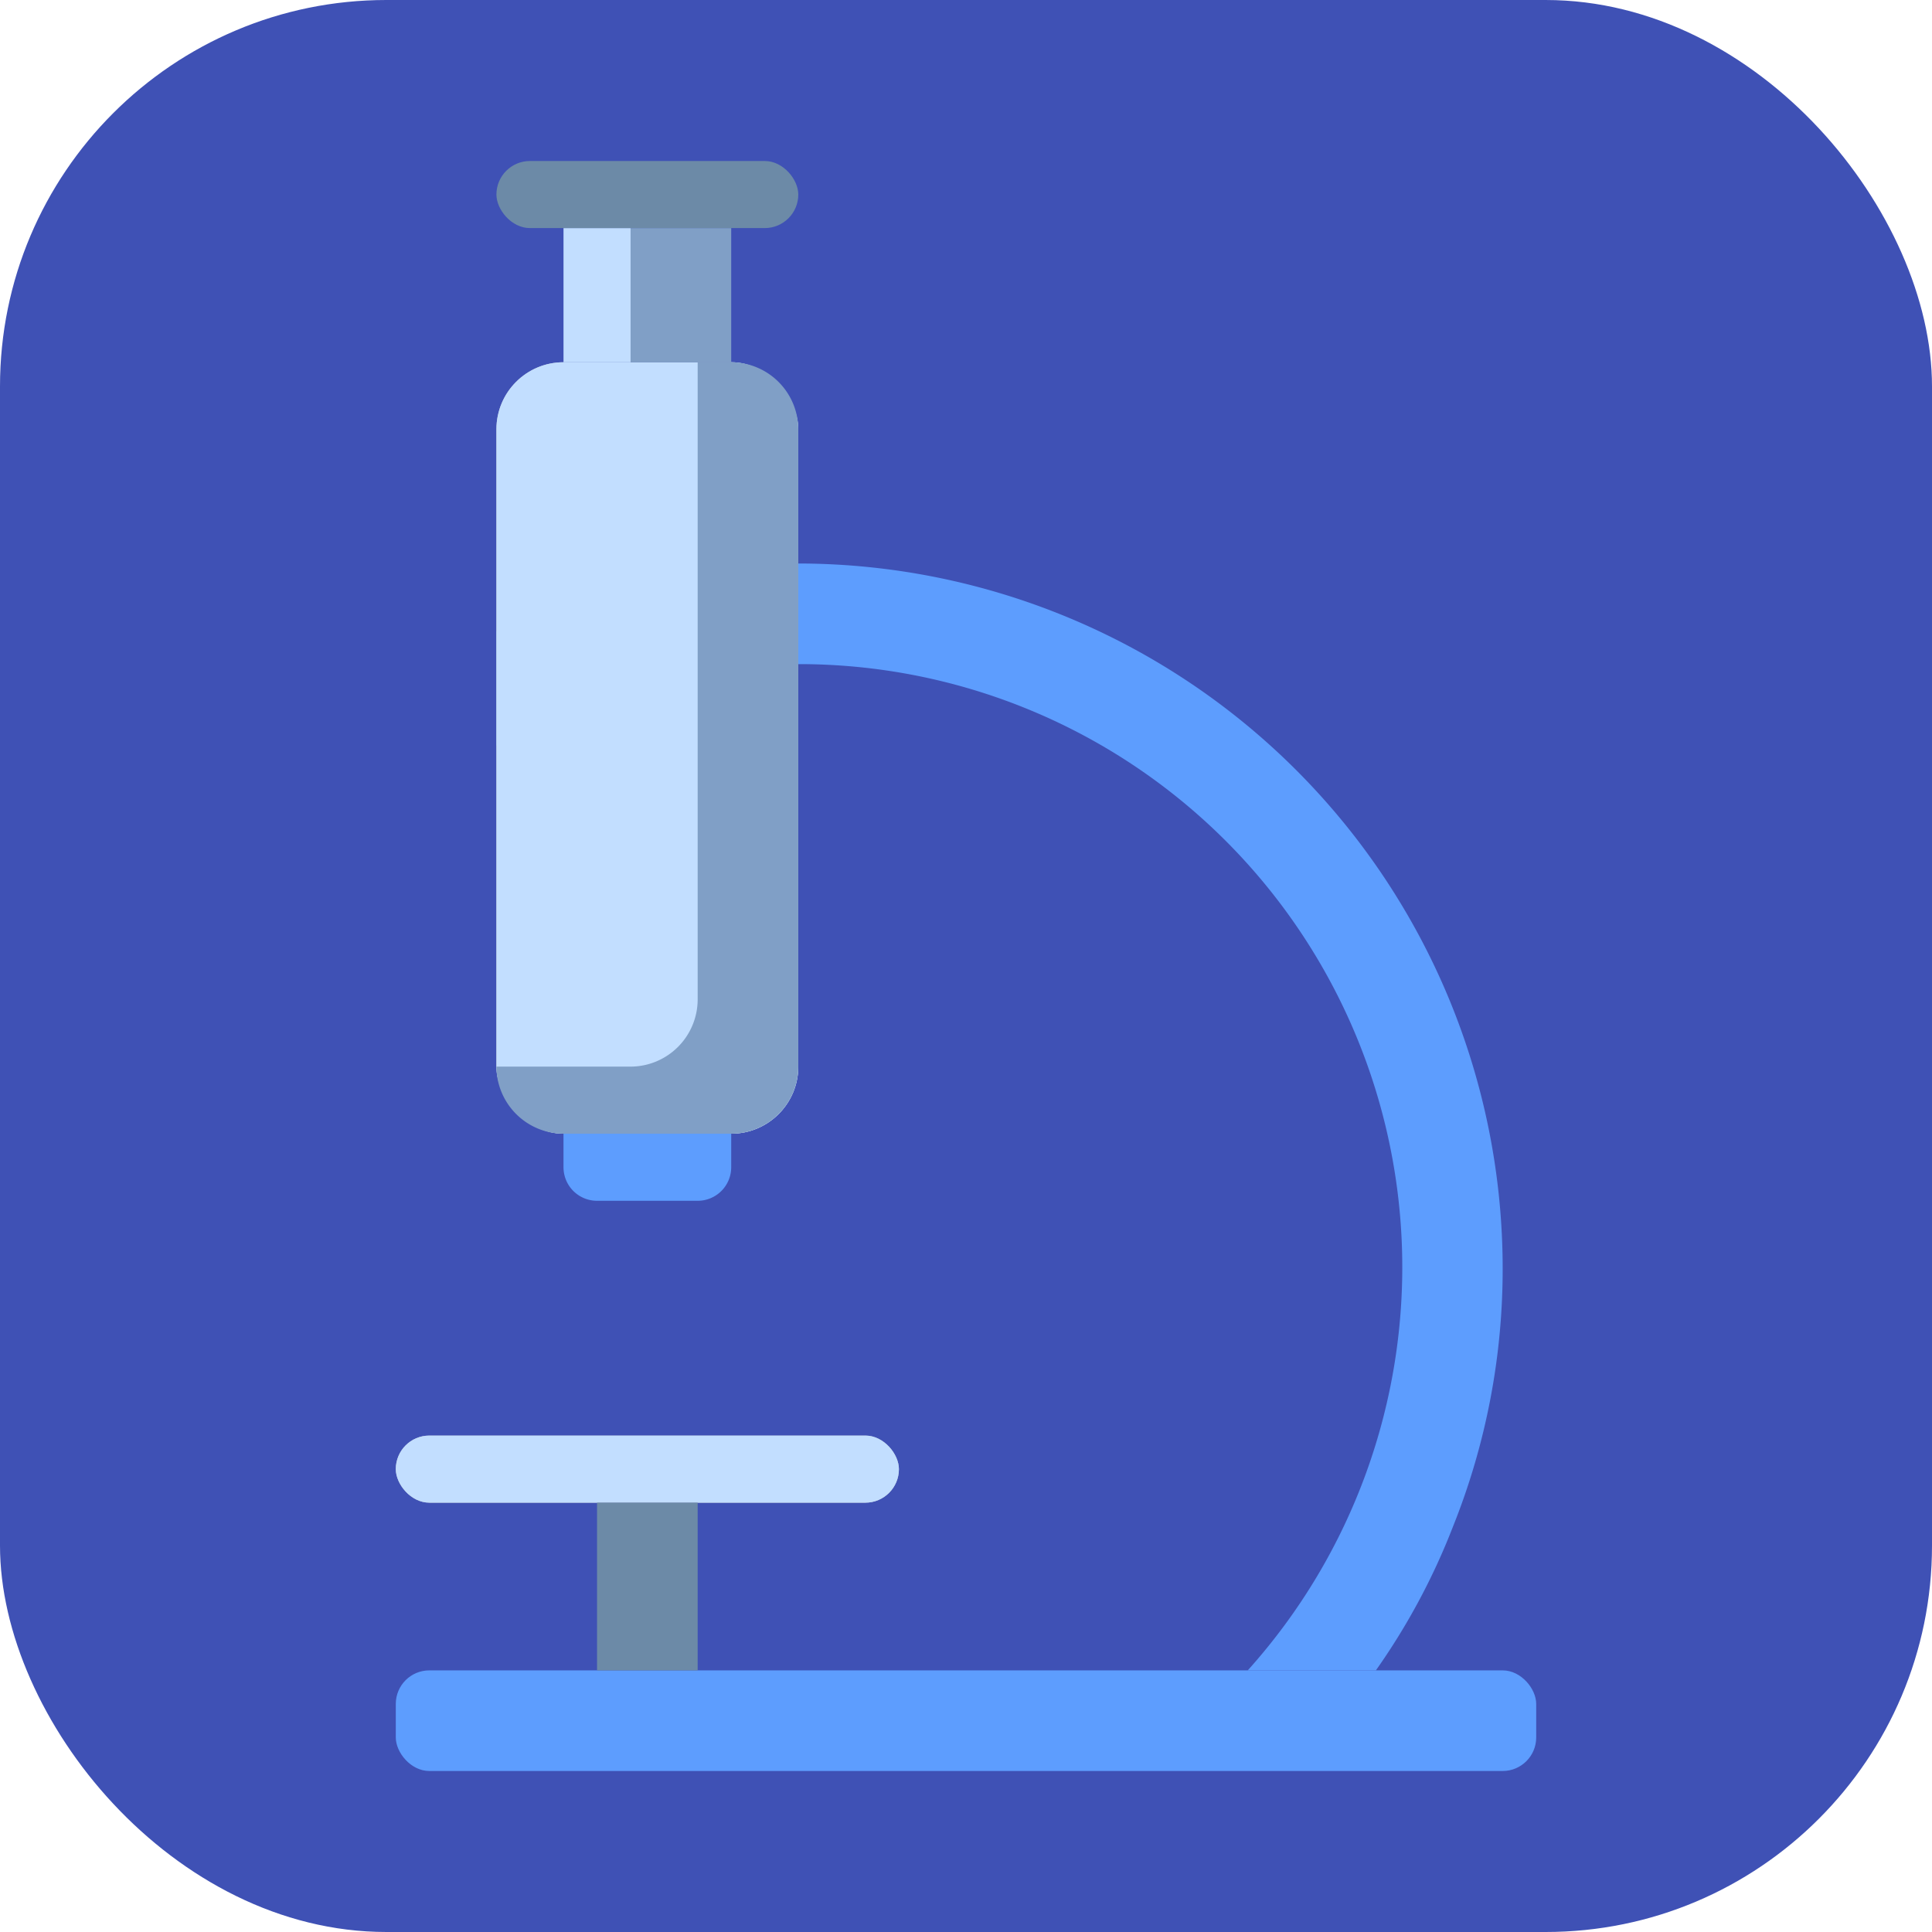 <!DOCTYPE svg PUBLIC "-//W3C//DTD SVG 1.1//EN" "http://www.w3.org/Graphics/SVG/1.1/DTD/svg11.dtd">
<!-- Uploaded to: SVG Repo, www.svgrepo.com, Transformed by: SVG Repo Mixer Tools -->
<svg width="800px" height="800px" viewBox="-4.8 -4.8 57.60 57.60" xmlns="http://www.w3.org/2000/svg" fill="#000000">
<g id="SVGRepo_bgCarrier" stroke-width="0">
<rect x="-4.8" y="-4.8" width="57.60" height="57.60" rx="11.52" fill="#3f51b5" strokewidth="0"/>
</g>
<g id="SVGRepo_tracerCarrier" stroke-linecap="round" stroke-linejoin="round"/>
<g id="SVGRepo_iconCarrier"> <defs> <style>.cls-1{fill:#5d9dfe;}.cls-2{fill:#bec3c7;}.cls-3{fill:#c2deff;}.cls-4{fill:#809fc6;}.cls-5{fill:#6c8aa7;}</style> </defs> <title/> <g data-name="Science" id="Science-2"> <path class="cls-1" d="M19,12a20.874,20.874,0,0,0-9,2.03v3.4A17.751,17.751,0,0,1,19,15,17.981,17.981,0,0,1,32.4,45h3.82a19.875,19.875,0,0,0,2.3-4.29A20.627,20.627,0,0,0,40,33,21.023,21.023,0,0,0,19,12Z"/> <rect class="cls-1" height="3" rx="1" ry="1" width="34" x="7" y="45"/> <rect class="cls-2" height="23" rx="2" ry="2" width="9" x="10" y="6"/> <rect class="cls-3" height="23" rx="2" ry="2" width="9" x="10" y="6"/> <path class="cls-4" d="M19,8V27a2.006,2.006,0,0,1-2,2H12a2.006,2.006,0,0,1-2-2h4a2.006,2.006,0,0,0,2-2V6h1A2.006,2.006,0,0,1,19,8Z"/> <rect class="cls-4" height="4" width="3" x="14" y="2"/> <polyline class="cls-3" points="12 2 14 2 14 6 12 6"/> <rect class="cls-5" height="2" rx="1" ry="1" width="9" x="10"/> <rect class="cls-2" height="2" rx="1" ry="1" width="15" x="7" y="38"/> <rect class="cls-3" height="2" rx="1" ry="1" width="15" x="7" y="38"/> <rect class="cls-5" height="5" width="3" x="13" y="40"/> <path class="cls-1" d="M12,29h5a0,0,0,0,1,0,0v1a1,1,0,0,1-1,1H13a1,1,0,0,1-1-1V29A0,0,0,0,1,12,29Z"/> </g> </g>
</svg>